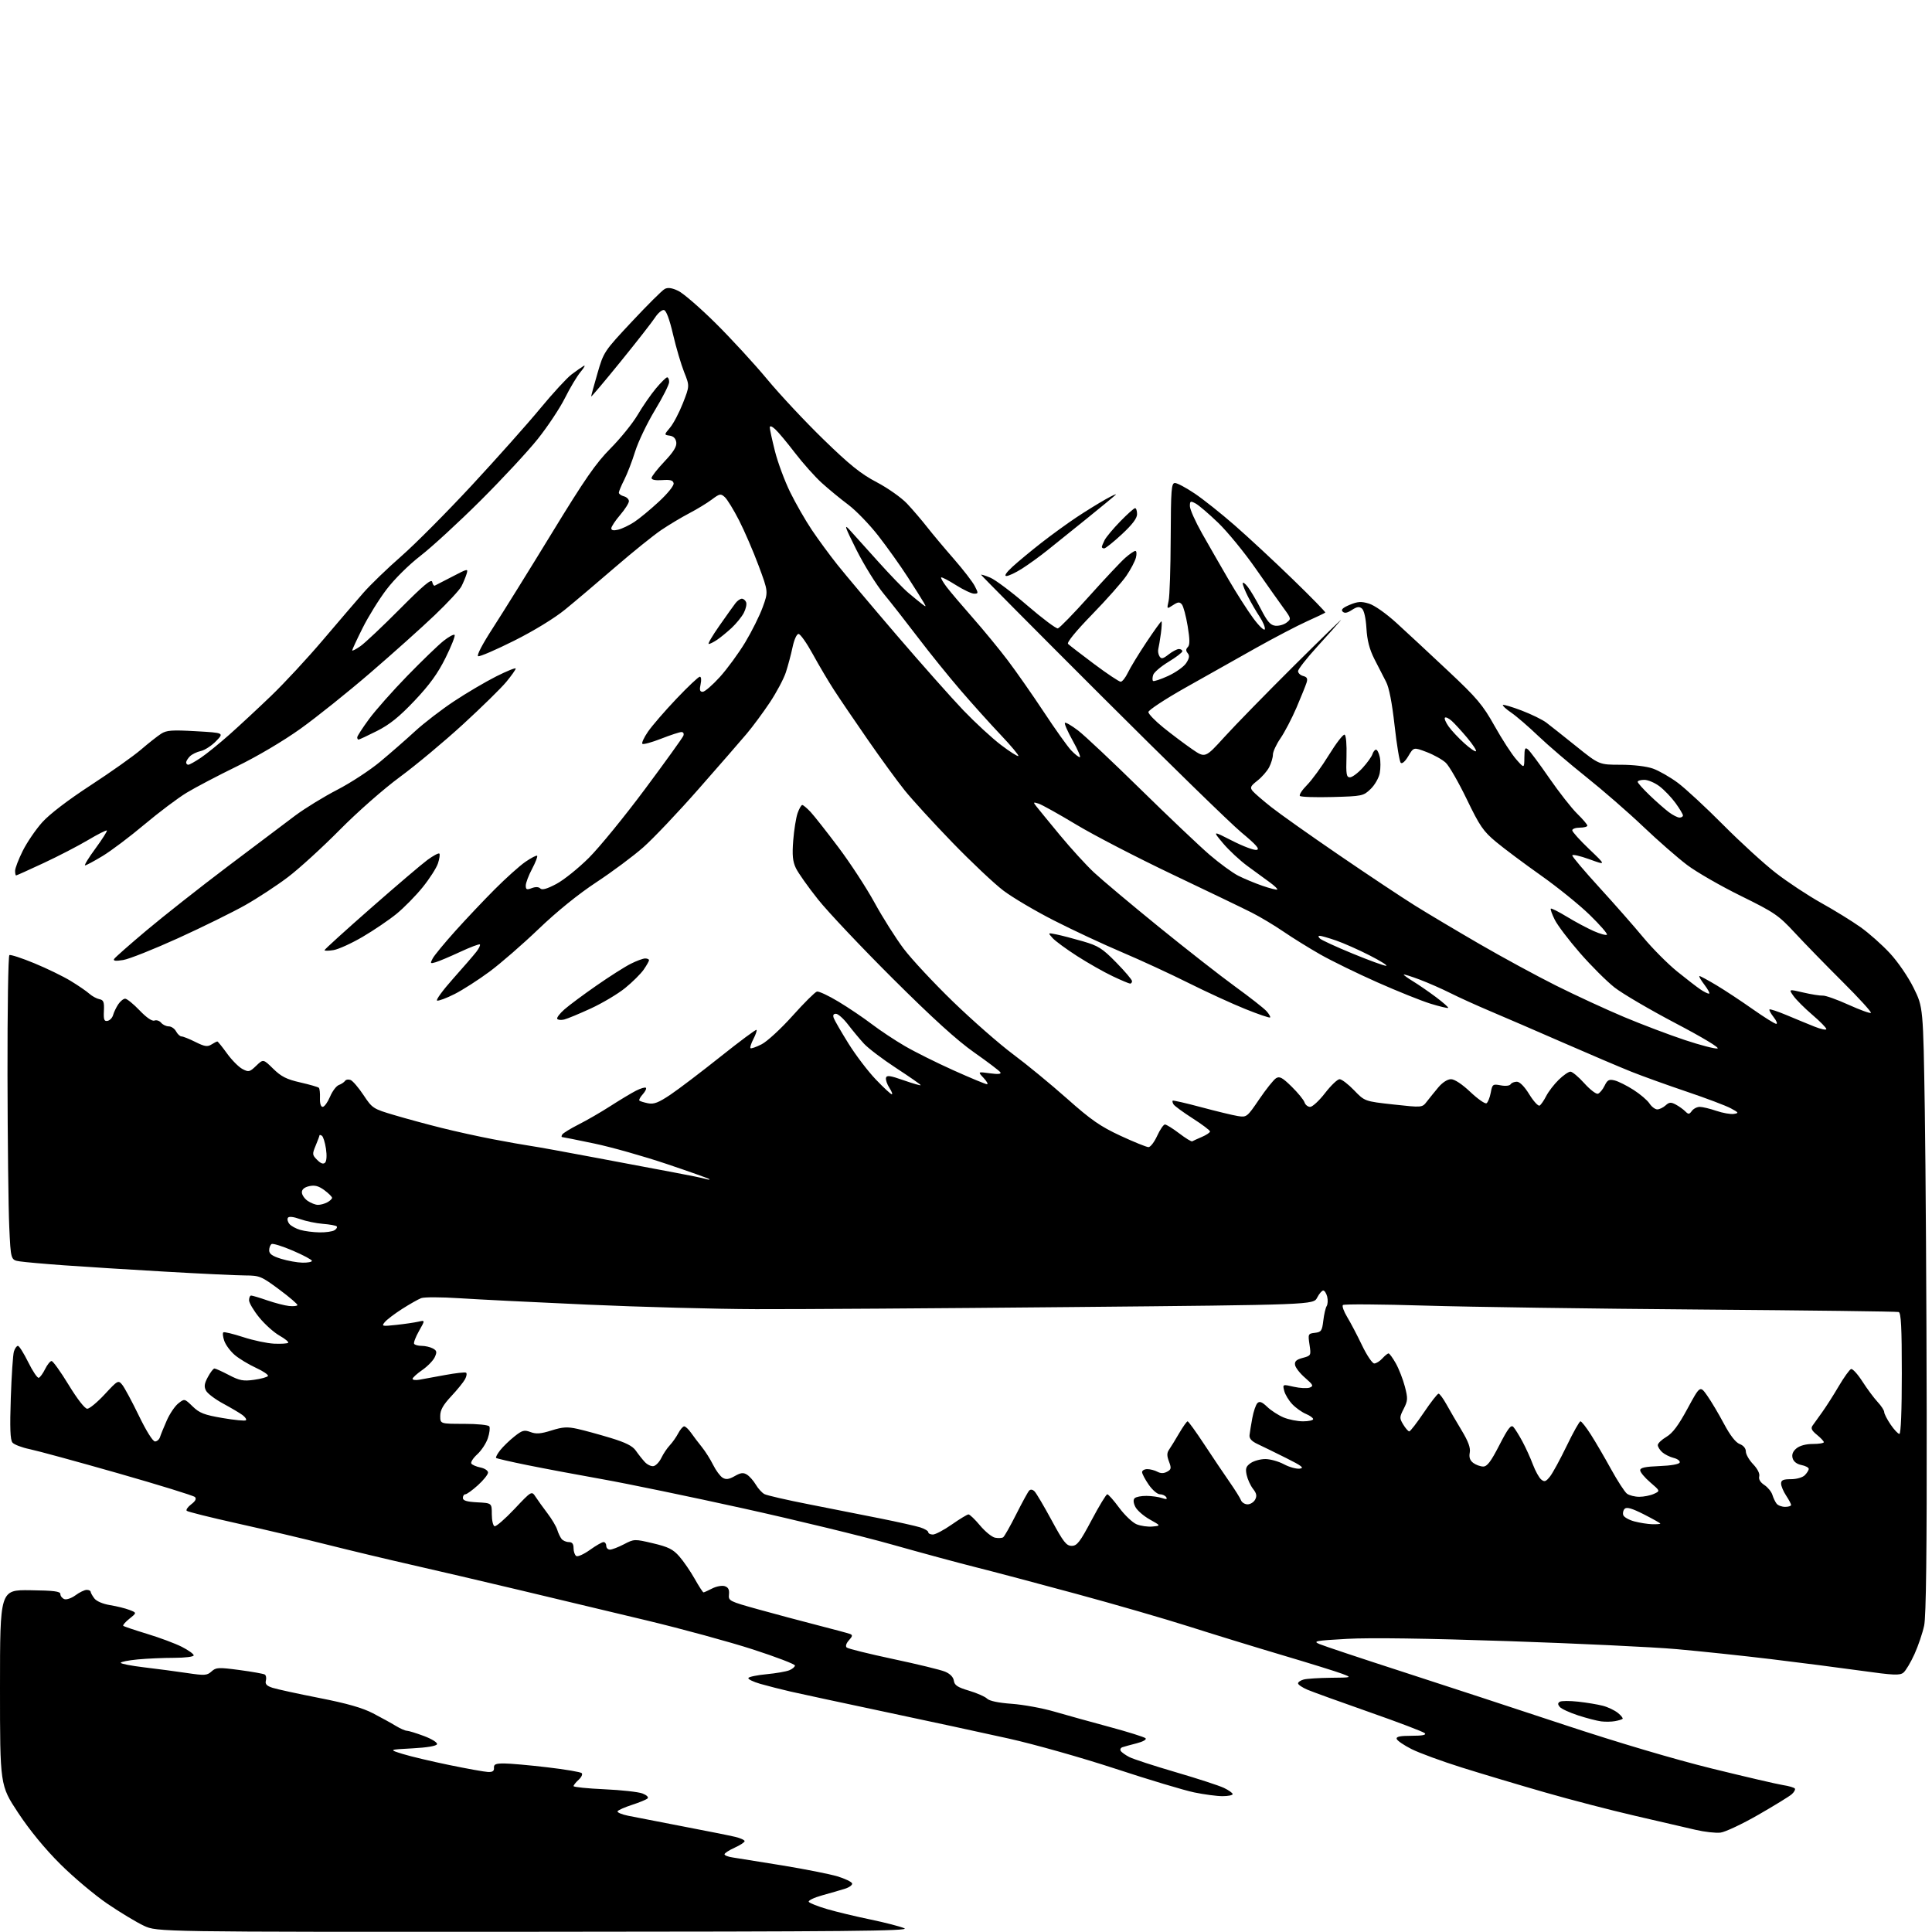 <?xml version="1.0" encoding="UTF-8" standalone="no"?>
<svg 
  version="1.1" 
  xmlns="http://www.w3.org/2000/svg" 
  xmlns:xlink="http://www.w3.org/1999/xlink" 
  xmlns:svg="http://www.w3.org/2000/svg"
  xmlns:rdf="http://www.w3.org/1999/02/22-rdf-syntax-ns#"
  xmlns:cc="http://creativecommons.org/ns#"
  xmlns:dc="http://purl.org/dc/elements/1.1/"
  viewBox="0 0 768 768"
  width="768"
  height="768"
>
<style>svg {background-color: white; }</style>"
<path stroke="none" fill="black" fill-rule="evenodd" d="M212.50,767.91C62.50,767.98 62.50,767.98 57.21,765.52C54.30,764.16 47.78,760.23 42.71,756.78C37.64,753.33 29.20,746.23 23.95,741.00C17.85,734.93 11.80,727.56 7.20,720.60C0.00,709.69 0.00,709.69 0.00,670.84C-0.00,631.99 -0.00,631.99 12.00,632.14C21.48,632.26 24.00,632.58 24.00,633.68C24.00,634.44 24.71,635.33 25.57,635.67C26.44,636.00 28.44,635.31 30.03,634.13C31.62,632.96 33.61,632.00 34.46,632.00C35.31,632.00 36.01,632.34 36.03,632.75C36.05,633.16 36.71,634.35 37.50,635.39C38.34,636.51 40.90,637.60 43.72,638.06C46.35,638.48 49.83,639.34 51.45,639.97C54.40,641.10 54.40,641.10 51.45,643.46C49.83,644.76 48.73,646.03 49.00,646.29C49.27,646.55 53.55,647.99 58.49,649.49C63.44,650.99 69.63,653.30 72.24,654.62C74.86,655.95 77.00,657.48 77.00,658.02C77.00,658.58 73.66,659.00 69.25,659.01C64.99,659.01 58.46,659.30 54.75,659.65C51.04,660.00 48.00,660.60 48.00,660.99C48.00,661.37 52.16,662.18 57.25,662.79C62.34,663.39 70.01,664.41 74.31,665.05C81.37,666.10 82.30,666.04 84.08,664.43C85.88,662.80 86.81,662.75 95.18,663.86C100.21,664.53 104.74,665.34 105.25,665.65C105.76,665.97 105.96,667.06 105.69,668.07C105.33,669.45 106.00,670.17 108.35,670.93C110.08,671.49 118.46,673.31 126.96,674.98C137.96,677.14 144.11,678.90 148.28,681.07C151.51,682.75 155.58,684.99 157.33,686.06C159.07,687.12 161.05,687.99 161.71,688.00C162.38,688.00 165.44,688.94 168.52,690.09C171.64,691.26 173.94,692.69 173.72,693.34C173.49,694.06 169.77,694.69 163.92,695.00C154.50,695.50 154.50,695.50 160.12,697.24C163.21,698.20 171.54,700.17 178.62,701.63C185.70,703.09 192.62,704.33 194.00,704.39C195.80,704.47 196.46,704.01 196.36,702.75C196.25,701.34 197.03,701.00 200.37,701.00C202.65,701.00 210.34,701.68 217.47,702.52C224.60,703.35 230.80,704.40 231.24,704.84C231.68,705.28 231.14,706.47 230.02,707.48C228.91,708.49 228.00,709.62 228.00,710.01C228.00,710.39 233.51,710.96 240.25,711.26C246.99,711.56 253.81,712.32 255.41,712.94C257.08,713.59 257.94,714.43 257.41,714.91C256.91,715.38 254.14,716.52 251.26,717.45C248.38,718.39 245.79,719.53 245.50,719.99C245.22,720.45 247.13,721.27 249.74,721.80C252.36,722.34 262.15,724.24 271.50,726.03C280.85,727.82 290.19,729.68 292.25,730.18C294.31,730.67 296.00,731.44 296.00,731.89C296.00,732.33 294.20,733.51 292.00,734.50C289.80,735.49 288.00,736.67 288.00,737.11C288.00,737.55 289.46,738.12 291.25,738.37C293.04,738.63 301.93,740.06 311.00,741.54C320.07,743.03 329.94,744.99 332.92,745.89C335.90,746.80 338.52,748.05 338.72,748.67C338.93,749.30 337.62,750.27 335.80,750.83C333.99,751.39 329.90,752.58 326.71,753.46C323.53,754.35 321.19,755.50 321.50,756.01C321.82,756.52 325.10,757.82 328.79,758.90C332.48,759.98 340.23,761.84 346.00,763.03C351.77,764.23 357.85,765.80 359.50,766.52C362.00,767.62 337.40,767.85 212.50,767.91zM683.94,728.49C682.05,728.72 677.58,728.22 674.00,727.38C670.42,726.54 659.62,724.04 650.00,721.82C640.38,719.60 624.17,715.39 614.00,712.46C603.83,709.54 589.02,705.11 581.09,702.62C573.17,700.13 564.18,696.84 561.13,695.30C558.08,693.76 555.41,691.94 555.21,691.25C554.94,690.34 556.56,690.00 561.12,690.00C565.41,690.00 567.08,689.68 566.37,688.97C565.81,688.41 555.93,684.65 544.42,680.62C532.92,676.59 521.81,672.57 519.75,671.70C517.69,670.82 516.00,669.68 516.00,669.17C516.00,668.65 517.01,667.96 518.25,667.63C519.49,667.30 524.33,666.99 529.00,666.94C537.50,666.86 537.50,666.86 533.50,665.34C531.30,664.50 520.52,661.15 509.55,657.90C498.57,654.64 481.92,649.52 472.55,646.53C463.17,643.54 442.99,637.69 427.70,633.55C412.41,629.40 394.41,624.63 387.70,622.95C380.99,621.27 366.05,617.22 354.50,613.96C342.95,610.69 316.40,604.24 295.50,599.62C274.60,595.00 249.40,589.78 239.50,588.02C229.60,586.26 216.13,583.73 209.58,582.40C203.02,581.07 197.45,579.79 197.21,579.55C196.97,579.30 197.70,577.93 198.83,576.49C199.97,575.05 202.50,572.59 204.47,571.03C207.60,568.54 208.39,568.32 210.90,569.27C213.13,570.11 214.96,569.97 219.22,568.63C223.71,567.22 225.53,567.11 229.59,568.01C232.29,568.61 238.21,570.23 242.75,571.61C248.74,573.43 251.48,574.81 252.75,576.66C253.71,578.05 255.32,580.08 256.31,581.16C257.31,582.24 258.88,582.98 259.80,582.80C260.73,582.62 262.12,581.15 262.90,579.53C263.67,577.91 265.18,575.67 266.24,574.54C267.30,573.42 268.82,571.26 269.61,569.75C270.40,568.24 271.47,567.00 271.98,567.00C272.49,567.00 273.72,568.15 274.70,569.56C275.69,570.97 277.62,573.52 279.00,575.22C280.38,576.93 282.40,580.13 283.50,582.35C284.60,584.56 286.30,586.85 287.27,587.43C288.60,588.24 289.78,588.07 292.07,586.77C294.45,585.41 295.48,585.28 296.93,586.19C297.94,586.82 299.52,588.61 300.44,590.16C301.35,591.71 302.90,593.41 303.87,593.93C304.85,594.45 312.81,596.28 321.57,597.99C330.33,599.70 343.12,602.23 350.00,603.62C356.88,605.00 363.96,606.59 365.75,607.14C367.54,607.70 369.00,608.57 369.00,609.08C369.00,609.58 369.83,610.00 370.83,610.00C371.84,610.00 375.24,608.20 378.38,606.00C381.52,603.80 384.50,602.00 384.99,602.00C385.49,602.00 387.56,603.98 389.59,606.41C391.61,608.83 394.31,611.02 395.57,611.26C396.84,611.50 398.27,611.43 398.77,611.10C399.26,610.77 401.58,606.67 403.93,602.00C406.28,597.33 408.61,593.07 409.10,592.55C409.67,591.95 410.47,592.07 411.25,592.85C411.94,593.54 414.98,598.69 418.02,604.30C422.73,613.01 423.90,614.50 426.02,614.50C428.14,614.50 429.28,613.03 433.94,604.25C436.93,598.61 439.73,594.00 440.16,594.00C440.59,594.00 442.71,596.40 444.88,599.34C447.06,602.28 450.17,605.24 451.80,605.92C453.43,606.59 456.28,607.00 458.13,606.82C461.50,606.50 461.50,606.50 457.03,604.00C454.57,602.62 452.00,600.37 451.32,599.01C450.52,597.42 450.42,596.18 451.04,595.56C451.57,595.03 453.69,594.62 455.75,594.64C457.81,594.66 460.58,595.05 461.91,595.50C463.63,596.08 464.11,595.99 463.60,595.16C463.20,594.52 462.07,594.00 461.08,594.00C460.08,594.00 458.09,592.29 456.64,590.20C455.19,588.10 454.00,585.85 454.00,585.20C454.00,584.54 454.93,584.00 456.07,584.00C457.20,584.00 459.00,584.47 460.07,585.04C461.39,585.74 462.60,585.75 463.92,585.04C465.59,584.15 465.69,583.63 464.69,580.98C463.81,578.67 463.83,577.54 464.75,576.22C465.41,575.28 467.20,572.36 468.72,569.75C470.25,567.14 471.77,565.00 472.09,565.00C472.42,565.00 475.42,569.16 478.77,574.25C482.12,579.34 486.62,586.03 488.77,589.11C490.92,592.20 492.96,595.46 493.31,596.36C493.65,597.26 494.84,598.00 495.93,598.00C497.03,598.00 498.39,597.15 498.94,596.11C499.71,594.67 499.51,593.64 498.11,591.86C497.09,590.56 495.95,588.08 495.57,586.35C495.01,583.75 495.29,582.91 497.16,581.60C498.42,580.72 501.04,580.00 502.99,580.00C504.94,580.00 508.26,580.93 510.37,582.06C512.48,583.19 515.30,583.98 516.65,583.81C518.60,583.56 517.52,582.72 511.30,579.61C507.01,577.47 501.93,574.98 500.00,574.08C497.55,572.94 496.56,571.86 496.71,570.48C496.83,569.39 497.32,566.34 497.81,563.70C498.30,561.06 499.21,558.39 499.84,557.76C500.70,556.90 501.67,557.27 503.74,559.25C505.26,560.71 508.17,562.59 510.22,563.45C512.26,564.30 515.75,565.00 517.97,565.00C520.19,565.00 522.00,564.60 522.00,564.12C522.00,563.64 520.70,562.71 519.12,562.05C517.53,561.39 515.09,559.65 513.69,558.18C512.29,556.70 510.85,554.32 510.49,552.87C509.84,550.24 509.84,550.24 514.32,551.27C516.78,551.83 519.62,551.97 520.63,551.59C522.24,550.97 522.01,550.50 518.78,547.69C516.75,545.94 514.96,543.64 514.80,542.58C514.57,541.15 515.34,540.45 517.86,539.78C521.16,538.90 521.20,538.82 520.55,534.52C519.92,530.29 519.99,530.13 522.70,529.82C525.21,529.53 525.55,529.03 526.03,525.00C526.32,522.52 526.92,519.91 527.37,519.19C527.82,518.47 527.91,516.79 527.58,515.44C527.24,514.10 526.53,513.00 526.01,513.00C525.48,513.00 524.39,514.28 523.59,515.83C522.12,518.67 522.12,518.67 425.81,519.58C372.84,520.09 316.45,520.46 300.50,520.41C284.55,520.36 254.40,519.55 233.50,518.61C212.60,517.68 189.66,516.53 182.53,516.06C175.40,515.60 168.60,515.58 167.42,516.03C166.25,516.48 162.84,518.41 159.85,520.32C156.86,522.23 153.76,524.59 152.96,525.56C151.59,527.22 151.85,527.28 157.50,526.67C160.80,526.32 164.74,525.74 166.26,525.40C169.02,524.76 169.02,524.76 166.57,529.07C165.22,531.45 164.35,533.75 164.62,534.19C164.89,534.64 166.25,535.00 167.62,535.00C169.00,535.00 170.99,535.46 172.04,536.02C173.64,536.88 173.77,537.42 172.83,539.48C172.21,540.83 169.98,543.13 167.86,544.60C165.74,546.07 164.00,547.65 164.00,548.11C164.00,548.57 165.24,548.73 166.75,548.45C168.26,548.18 172.88,547.33 177.00,546.58C181.12,545.82 184.84,545.41 185.25,545.66C185.67,545.91 185.49,547.08 184.87,548.25C184.24,549.42 181.76,552.48 179.36,555.04C176.13,558.50 175.00,560.52 175.00,562.85C175.00,566.00 175.00,566.00 184.44,566.00C189.78,566.00 194.16,566.44 194.51,567.02C194.86,567.58 194.60,569.69 193.93,571.70C193.27,573.72 191.38,576.59 189.74,578.09C188.10,579.58 187.03,581.24 187.36,581.78C187.69,582.31 189.32,583.01 190.98,583.35C192.64,583.68 194.00,584.58 194.00,585.36C194.00,586.13 192.20,588.39 190.00,590.38C187.80,592.37 185.55,594.00 185.00,594.00C184.45,594.00 184.00,594.65 184.00,595.45C184.00,596.51 185.53,596.98 189.75,597.20C195.50,597.50 195.50,597.50 195.50,601.92C195.50,604.34 195.99,606.50 196.60,606.70C197.20,606.90 200.76,603.81 204.51,599.84C211.33,592.61 211.33,592.61 212.92,595.03C213.79,596.36 215.91,599.31 217.64,601.59C219.37,603.86 221.11,606.80 221.51,608.11C221.91,609.43 222.69,611.06 223.24,611.75C223.79,612.44 225.09,613.00 226.12,613.00C227.45,613.00 228.00,613.72 228.00,615.44C228.00,616.78 228.49,618.18 229.08,618.55C229.68,618.92 232.11,617.82 234.50,616.11C236.88,614.40 239.32,613.00 239.91,613.00C240.51,613.00 241.00,613.67 241.00,614.50C241.00,615.33 241.66,616.00 242.47,616.00C243.28,616.00 245.78,615.04 248.03,613.87C252.08,611.76 252.21,611.75 259.56,613.48C265.66,614.92 267.54,615.85 270.03,618.69C271.70,620.59 274.44,624.58 276.13,627.57C277.81,630.56 279.40,633.00 279.65,633.00C279.89,633.00 281.45,632.30 283.10,631.45C284.75,630.60 286.99,630.18 288.08,630.52C289.50,630.98 289.97,631.89 289.78,633.80C289.51,636.37 289.84,636.53 301.50,639.77C308.10,641.60 318.68,644.43 325.00,646.05C331.32,647.67 337.12,649.23 337.89,649.52C339.00,649.94 338.92,650.43 337.46,652.04C336.37,653.25 336.02,654.39 336.57,654.91C337.08,655.38 345.38,657.43 355.00,659.48C364.62,661.52 373.93,663.78 375.67,664.51C377.68,665.35 378.96,666.66 379.17,668.11C379.43,669.93 380.66,670.73 385.21,672.08C388.34,673.01 391.57,674.43 392.37,675.23C393.30,676.16 396.89,676.91 402.17,677.29C406.75,677.62 414.32,679.00 419.00,680.36C423.68,681.72 433.57,684.47 441.00,686.47C448.43,688.47 454.89,690.50 455.38,690.98C455.88,691.48 454.37,692.34 451.88,692.98C449.47,693.59 446.91,694.30 446.19,694.54C445.46,694.79 445.16,695.44 445.50,696.00C445.84,696.56 447.38,697.66 448.92,698.46C450.45,699.25 458.77,701.96 467.39,704.48C476.02,707.00 484.63,709.81 486.54,710.72C488.44,711.63 490.00,712.74 490.00,713.19C490.00,713.63 488.18,714.00 485.96,714.00C483.73,714.00 478.67,713.33 474.71,712.51C470.74,711.69 456.70,707.47 443.50,703.13C430.13,698.74 411.30,693.41 401.00,691.11C390.82,688.84 368.66,684.06 351.74,680.48C334.83,676.90 317.95,673.27 314.24,672.42C310.54,671.57 305.13,670.19 302.24,669.36C299.34,668.53 297.21,667.47 297.50,667.00C297.79,666.54 301.05,665.87 304.76,665.52C308.47,665.17 312.51,664.47 313.75,663.96C314.99,663.46 316.00,662.60 316.00,662.06C316.00,661.53 308.46,658.64 299.25,655.66C290.04,652.68 271.02,647.49 257.00,644.13C242.97,640.78 220.03,635.29 206.00,631.95C191.97,628.61 172.85,624.14 163.50,622.02C154.15,619.90 139.07,616.29 130.00,614.01C120.92,611.72 104.82,607.92 94.22,605.56C83.61,603.20 74.62,600.95 74.23,600.57C73.85,600.18 74.65,599.02 76.01,597.99C77.69,596.72 78.17,595.78 77.49,595.09C76.93,594.53 63.19,590.29 46.95,585.65C30.71,581.02 14.89,576.70 11.79,576.06C8.69,575.42 5.61,574.24 4.95,573.44C4.06,572.37 3.89,567.65 4.29,555.74C4.59,546.81 5.15,538.49 5.53,537.25C5.92,536.01 6.63,535.00 7.13,535.00C7.62,535.00 9.46,537.93 11.23,541.51C12.99,545.09 14.88,547.87 15.41,547.70C15.95,547.52 17.08,545.95 17.94,544.21C18.80,542.47 19.95,541.04 20.50,541.03C21.05,541.02 24.11,545.29 27.29,550.51C30.73,556.15 33.73,560.00 34.69,560.00C35.57,560.00 38.70,557.41 41.63,554.25C46.85,548.63 47.01,548.55 48.61,550.50C49.50,551.60 52.47,557.11 55.20,562.75C58.11,568.78 60.75,573.00 61.61,573.00C62.41,573.00 63.31,572.21 63.61,571.25C63.91,570.29 65.12,567.32 66.30,564.65C67.47,561.99 69.54,558.93 70.89,557.87C73.34,555.94 73.34,555.94 76.58,559.08C79.30,561.72 81.19,562.45 88.49,563.69C93.26,564.51 97.43,564.91 97.76,564.58C98.09,564.25 97.49,563.33 96.43,562.53C95.37,561.73 91.91,559.69 88.76,557.98C85.60,556.28 82.51,553.96 81.91,552.83C81.05,551.22 81.20,550.04 82.63,547.39C83.63,545.52 84.81,544.00 85.25,544.00C85.68,544.00 88.27,545.17 91.00,546.60C95.23,548.81 96.71,549.09 100.98,548.50C103.74,548.12 106.23,547.44 106.51,546.98C106.79,546.53 104.65,545.07 101.76,543.74C98.87,542.41 95.08,540.12 93.34,538.65C91.61,537.18 89.72,534.65 89.15,533.01C88.59,531.38 88.43,529.85 88.81,529.62C89.19,529.38 92.75,530.25 96.73,531.54C100.70,532.84 106.21,534.00 108.96,534.13C111.72,534.25 114.24,534.10 114.55,533.78C114.87,533.46 113.32,532.19 111.12,530.94C108.91,529.70 105.28,526.45 103.05,523.71C100.82,520.97 99.00,517.89 99.00,516.87C99.00,515.84 99.38,515.00 99.84,515.00C100.31,515.00 103.19,515.86 106.25,516.92C109.32,517.97 113.20,518.98 114.89,519.15C116.57,519.33 118.07,519.18 118.23,518.82C118.38,518.46 115.12,515.66 111.00,512.60C103.88,507.32 103.20,507.04 97.50,507.01C94.20,507.00 79.80,506.32 65.50,505.49C51.20,504.67 33.20,503.54 25.50,502.98C17.80,502.43 9.88,501.72 7.89,501.42C4.28,500.87 4.28,500.87 3.68,487.69C3.34,480.43 3.03,453.28 2.98,427.34C2.94,401.40 3.27,379.95 3.73,379.67C4.18,379.39 8.64,380.84 13.62,382.90C18.61,384.95 25.12,388.12 28.09,389.93C31.07,391.74 34.40,394.02 35.50,395.01C36.60,395.99 38.40,396.97 39.50,397.19C41.17,397.51 41.47,398.29 41.30,401.85C41.14,405.35 41.41,406.07 42.76,405.81C43.67,405.63 44.66,404.59 44.96,403.49C45.26,402.40 46.17,400.49 46.99,399.25C47.81,398.01 49.06,397.00 49.76,397.00C50.46,397.00 53.03,399.08 55.47,401.63C58.22,404.51 60.46,406.04 61.38,405.69C62.19,405.37 63.39,405.77 64.05,406.56C64.71,407.35 66.07,408.00 67.09,408.00C68.10,408.00 69.41,408.90 70.00,410.00C70.59,411.10 71.57,412.00 72.18,412.00C72.78,412.00 75.27,412.99 77.70,414.21C81.33,416.02 82.46,416.20 84.04,415.21C85.10,414.54 86.16,414.00 86.39,414.00C86.62,414.00 88.35,416.14 90.23,418.75C92.11,421.36 94.86,424.14 96.34,424.93C98.84,426.25 99.22,426.17 101.84,423.66C104.65,420.96 104.65,420.96 108.61,424.85C111.79,427.97 113.93,429.05 119.38,430.29C123.12,431.14 126.43,432.10 126.75,432.42C127.07,432.73 127.27,434.57 127.19,436.50C127.11,438.66 127.53,440.00 128.28,439.99C128.95,439.98 130.25,438.18 131.18,435.99C132.10,433.79 133.67,431.69 134.68,431.32C135.68,430.95 136.79,430.21 137.15,429.68C137.51,429.14 138.50,428.98 139.36,429.31C140.21,429.64 142.53,432.34 144.50,435.31C148.01,440.58 148.30,440.78 156.80,443.29C161.58,444.71 170.00,446.99 175.50,448.36C181.00,449.74 190.22,451.77 196.00,452.87C201.78,453.98 208.53,455.17 211.00,455.53C213.47,455.88 224.95,457.96 236.50,460.15C248.05,462.34 262.23,465.00 268.00,466.08C273.77,467.15 279.40,468.30 280.50,468.64C281.60,468.97 282.27,469.02 282.00,468.74C281.73,468.46 274.07,465.74 265.00,462.69C255.93,459.64 242.98,455.98 236.23,454.57C229.49,453.16 223.72,452.00 223.43,452.00C223.13,452.00 223.17,451.54 223.51,450.98C223.86,450.42 226.79,448.62 230.03,446.98C233.27,445.35 238.97,442.05 242.71,439.64C246.44,437.24 251.00,434.50 252.84,433.56C254.68,432.62 256.44,432.11 256.75,432.42C257.07,432.73 256.50,433.89 255.50,435.00C254.50,436.11 253.90,437.23 254.16,437.50C254.43,437.76 255.97,438.24 257.59,438.57C259.94,439.04 261.75,438.34 266.52,435.14C269.81,432.93 278.75,426.13 286.40,420.04C294.04,413.95 300.49,409.15 300.72,409.39C300.96,409.62 300.41,411.25 299.50,413.00C298.59,414.75 298.07,416.40 298.33,416.66C298.59,416.92 300.59,416.23 302.76,415.12C304.94,414.01 310.47,408.92 315.05,403.80C319.63,398.69 323.99,394.35 324.74,394.17C325.49,393.98 329.34,395.78 333.30,398.17C337.26,400.55 343.20,404.56 346.50,407.07C349.80,409.59 355.74,413.53 359.70,415.83C363.65,418.14 372.39,422.49 379.12,425.51C385.84,428.53 391.79,431.00 392.35,431.00C392.90,431.00 392.29,429.87 390.99,428.49C388.64,425.99 388.64,425.99 393.48,426.65C396.74,427.10 398.10,426.97 397.67,426.27C397.31,425.69 392.63,422.14 387.26,418.37C380.44,413.58 370.68,404.72 354.91,389.01C342.48,376.63 329.09,362.46 325.16,357.51C321.22,352.57 317.27,346.97 316.37,345.08C315.10,342.41 314.86,339.93 315.32,334.07C315.65,329.90 316.43,325.04 317.05,323.25C317.68,321.46 318.52,320.00 318.91,320.00C319.30,320.00 320.78,321.24 322.20,322.75C323.61,324.26 328.60,330.60 333.29,336.83C337.98,343.06 344.44,352.96 347.65,358.83C350.86,364.70 356.06,372.92 359.20,377.10C362.35,381.28 371.21,390.78 378.88,398.21C386.56,405.64 397.27,415.02 402.67,419.05C408.08,423.07 417.73,431.01 424.12,436.68C433.74,445.23 437.39,447.76 445.44,451.50C450.77,453.97 455.77,456.00 456.55,456.00C457.32,456.00 458.87,453.98 460.00,451.50C461.13,449.03 462.52,447.00 463.08,447.00C463.65,447.00 466.20,448.59 468.74,450.52C471.27,452.46 473.61,453.89 473.93,453.70C474.24,453.50 475.96,452.72 477.75,451.95C479.54,451.19 481.00,450.21 481.00,449.77C481.00,449.34 477.90,447.00 474.10,444.57C470.31,442.14 466.89,439.63 466.50,439.01C466.12,438.38 465.96,437.71 466.15,437.53C466.34,437.34 471.45,438.51 477.50,440.13C483.55,441.75 490.11,443.34 492.07,443.65C495.57,444.20 495.74,444.07 500.57,436.96C503.28,432.97 506.28,429.22 507.23,428.62C508.65,427.73 509.75,428.32 513.48,431.98C515.96,434.42 518.25,437.22 518.57,438.21C518.88,439.19 519.89,440.00 520.82,440.00C521.74,439.99 524.41,437.52 526.74,434.50C529.08,431.47 531.67,429.00 532.51,429.00C533.35,429.00 535.94,430.98 538.27,433.40C542.50,437.79 542.50,437.79 553.92,439.05C565.34,440.30 565.34,440.30 567.18,437.90C568.20,436.58 570.25,434.04 571.75,432.25C573.39,430.30 575.41,429.00 576.80,429.00C578.22,429.00 581.21,430.98 584.50,434.09C587.47,436.89 590.35,438.90 590.91,438.56C591.47,438.21 592.22,436.33 592.59,434.38C593.22,430.99 593.41,430.85 596.55,431.44C598.42,431.80 600.12,431.62 600.48,431.03C600.83,430.46 601.95,430.00 602.97,430.00C604.12,430.00 606.01,431.91 607.93,435.05C609.64,437.82 611.48,439.82 612.03,439.48C612.57,439.15 613.75,437.44 614.64,435.69C615.54,433.93 617.76,431.04 619.59,429.25C621.41,427.46 623.52,426.00 624.27,426.00C625.02,426.00 627.50,428.07 629.77,430.60C632.05,433.13 634.49,435.01 635.20,434.78C635.92,434.54 637.11,433.11 637.85,431.59C638.97,429.28 639.62,428.94 641.85,429.49C643.31,429.85 646.67,431.53 649.33,433.23C651.98,434.92 654.85,437.36 655.69,438.65C656.54,439.94 657.93,441.00 658.79,441.00C659.64,441.00 661.13,440.29 662.09,439.42C663.53,438.11 664.23,438.05 666.15,439.08C667.42,439.76 669.11,440.97 669.91,441.77C671.18,443.04 671.51,443.02 672.54,441.61C673.19,440.72 674.60,440.00 675.68,440.00C676.76,440.00 679.73,440.71 682.27,441.58C684.81,442.44 687.93,442.99 689.20,442.80C691.32,442.47 691.23,442.30 688.00,440.56C686.08,439.52 678.20,436.55 670.50,433.95C662.80,431.35 652.90,427.79 648.50,426.03C644.10,424.27 631.95,419.10 621.50,414.53C611.05,409.96 598.01,404.33 592.51,402.01C587.02,399.69 579.83,396.43 576.53,394.76C573.23,393.10 567.71,390.67 564.26,389.37C560.82,388.08 558.00,387.20 558.00,387.43C558.00,387.65 559.69,388.86 561.75,390.12C563.81,391.37 567.87,394.17 570.78,396.34C573.68,398.51 575.88,400.45 575.68,400.65C575.47,400.86 572.31,400.10 568.65,398.98C565.00,397.85 555.49,394.03 547.54,390.50C539.58,386.97 529.40,382.00 524.92,379.46C520.44,376.91 513.83,372.82 510.23,370.35C506.63,367.88 500.94,364.48 497.59,362.78C494.24,361.08 480.02,354.24 466.00,347.57C451.98,340.89 434.82,332.01 427.87,327.82C420.93,323.64 414.18,319.88 412.88,319.46C410.67,318.76 410.62,318.84 412.01,320.60C412.83,321.65 417.03,326.77 421.35,332.00C425.67,337.22 431.75,343.88 434.85,346.79C437.96,349.70 449.50,359.39 460.50,368.33C471.50,377.26 485.24,388.01 491.03,392.21C496.82,396.41 502.40,400.79 503.44,401.93C504.47,403.08 505.12,404.21 504.88,404.46C504.63,404.70 500.17,403.18 494.97,401.08C489.76,398.99 479.65,394.34 472.50,390.77C465.35,387.19 453.43,381.68 446.00,378.53C438.57,375.38 426.43,369.71 419.00,365.92C411.57,362.14 402.52,356.79 398.88,354.04C395.24,351.29 386.10,342.67 378.57,334.89C371.04,327.11 362.50,317.77 359.58,314.12C356.66,310.48 350.06,301.43 344.92,294.00C339.77,286.57 333.74,277.70 331.53,274.28C329.31,270.86 325.52,264.45 323.10,260.03C320.68,255.61 318.13,252.00 317.43,252.00C316.71,252.00 315.69,254.26 315.06,257.25C314.45,260.14 313.25,264.63 312.40,267.24C311.55,269.85 308.67,275.25 306.02,279.24C303.36,283.23 299.23,288.82 296.84,291.65C294.45,294.49 285.84,304.39 277.69,313.65C269.55,322.92 259.65,333.35 255.69,336.84C251.74,340.32 243.36,346.56 237.07,350.70C229.87,355.45 221.41,362.29 214.16,369.24C207.84,375.30 199.05,382.94 194.63,386.22C190.20,389.50 183.94,393.52 180.71,395.15C177.48,396.78 174.35,397.95 173.75,397.75C173.16,397.55 176.01,393.65 180.08,389.08C184.16,384.51 188.34,379.67 189.37,378.34C190.40,377.00 191.02,375.69 190.76,375.43C190.51,375.17 186.96,376.51 182.90,378.40C178.83,380.29 174.45,382.14 173.16,382.51C171.01,383.14 170.92,383.02 172.01,380.98C172.66,379.76 176.69,374.88 180.95,370.13C185.22,365.38 192.29,357.90 196.68,353.50C201.06,349.10 206.53,344.20 208.84,342.60C211.15,341.01 213.26,339.92 213.52,340.19C213.79,340.46 212.88,342.80 211.51,345.39C210.13,347.98 209.00,350.97 209.00,352.03C209.00,353.64 209.39,353.80 211.37,353.05C212.89,352.47 214.12,352.52 214.78,353.18C215.50,353.90 217.47,353.34 221.16,351.38C224.10,349.82 229.91,345.16 234.07,341.02C238.23,336.88 248.26,324.60 256.36,313.72C264.46,302.85 271.34,293.28 271.65,292.47C271.97,291.63 271.64,291.00 270.88,291.00C270.15,291.00 266.50,292.20 262.77,293.66C259.04,295.12 255.70,296.03 255.35,295.68C254.99,295.33 256.01,293.14 257.60,290.83C259.20,288.51 264.26,282.65 268.86,277.81C273.46,272.96 277.66,269.00 278.19,269.00C278.75,269.00 278.88,270.28 278.50,272.00C278.00,274.29 278.20,275.00 279.34,275.00C280.16,275.00 283.23,272.34 286.17,269.10C289.10,265.85 293.63,259.66 296.23,255.35C298.83,251.03 301.97,244.74 303.19,241.36C305.42,235.23 305.42,235.23 301.56,224.86C299.44,219.16 295.94,211.06 293.79,206.85C291.64,202.65 289.09,198.49 288.12,197.61C286.50,196.14 286.09,196.22 282.93,198.59C281.04,200.00 277.02,202.45 274.00,204.02C270.98,205.60 265.96,208.60 262.85,210.70C259.75,212.80 251.48,219.46 244.48,225.51C237.48,231.55 228.55,239.12 224.63,242.31C220.39,245.77 212.18,250.79 204.38,254.69C197.17,258.30 190.74,261.08 190.08,260.86C189.37,260.62 191.72,256.12 196.02,249.48C199.93,243.44 210.42,226.57 219.32,212.00C232.51,190.40 236.83,184.16 242.71,178.23C246.68,174.23 251.52,168.24 253.48,164.91C255.43,161.58 258.69,156.86 260.72,154.43C262.76,151.99 264.78,150.00 265.21,150.00C265.65,150.00 266.00,150.83 266.00,151.85C266.00,152.87 263.45,157.93 260.32,163.10C257.20,168.27 253.67,175.65 252.47,179.50C251.28,183.35 249.33,188.39 248.15,190.71C246.97,193.03 246.00,195.34 246.00,195.84C246.00,196.35 246.90,197.00 248.00,197.29C249.10,197.58 250.00,198.45 250.00,199.23C250.00,200.00 248.42,202.48 246.50,204.73C244.57,206.98 243.00,209.36 243.00,210.02C243.00,210.82 243.91,211.00 245.75,210.55C247.26,210.18 250.12,208.82 252.10,207.52C254.09,206.23 258.49,202.59 261.90,199.43C265.43,196.17 267.96,193.02 267.78,192.12C267.55,190.92 266.47,190.61 263.24,190.85C260.56,191.04 259.00,190.73 259.00,190.02C259.00,189.39 261.29,186.46 264.08,183.51C267.74,179.64 269.07,177.49 268.83,175.82C268.61,174.29 267.72,173.39 266.22,173.18C263.95,172.85 263.95,172.85 266.36,169.98C267.69,168.40 269.99,164.03 271.47,160.26C274.15,153.42 274.15,153.42 271.97,147.96C270.77,144.96 268.78,138.22 267.56,133.00C266.14,126.89 264.84,123.41 263.92,123.24C263.14,123.10 261.55,124.45 260.38,126.24C259.21,128.03 253.03,135.95 246.63,143.83C240.23,151.72 235.00,157.91 235.00,157.60C235.00,157.29 236.12,153.16 237.50,148.42C239.97,139.89 240.10,139.69 251.20,127.83C257.37,121.24 263.22,115.41 264.22,114.88C265.50,114.20 267.07,114.41 269.61,115.62C271.59,116.56 278.24,122.31 284.40,128.41C290.56,134.51 299.79,144.54 304.91,150.70C310.02,156.87 320.13,167.67 327.37,174.70C337.79,184.84 342.19,188.37 348.51,191.69C352.91,194.00 358.33,197.83 360.56,200.19C362.79,202.56 366.38,206.75 368.53,209.50C370.68,212.25 375.47,217.96 379.17,222.19C382.87,226.43 386.60,231.26 387.47,232.94C388.95,235.81 388.94,236.00 387.23,236.00C386.23,236.00 382.96,234.46 379.97,232.57C376.98,230.68 374.35,229.32 374.12,229.54C373.90,229.76 374.91,231.50 376.35,233.40C377.80,235.30 382.49,240.82 386.76,245.67C391.04,250.53 397.26,258.10 400.59,262.50C403.92,266.90 410.37,276.12 414.92,283.00C419.46,289.88 424.35,296.74 425.78,298.25C427.21,299.76 428.76,301.00 429.24,301.00C429.71,301.00 428.45,298.05 426.43,294.45C424.42,290.84 423.02,287.65 423.32,287.35C423.62,287.05 425.98,288.42 428.56,290.39C431.14,292.36 442.31,302.87 453.38,313.74C464.46,324.61 476.78,336.30 480.76,339.73C484.75,343.16 489.90,346.93 492.21,348.11C494.52,349.28 498.86,351.09 501.87,352.13C504.87,353.16 507.51,353.82 507.73,353.60C507.95,353.38 506.64,352.12 504.82,350.79C502.99,349.47 498.99,346.54 495.93,344.29C492.87,342.05 488.48,337.96 486.17,335.21C481.99,330.21 481.99,330.21 489.82,334.21C494.13,336.41 498.49,338.05 499.52,337.85C500.93,337.58 499.48,335.91 493.44,330.88C489.07,327.24 464.01,302.80 437.75,276.57C411.49,250.34 390.00,228.70 390.00,228.49C390.00,228.28 391.65,228.79 393.66,229.63C395.67,230.47 402.26,235.42 408.30,240.63C414.34,245.83 419.84,249.96 420.52,249.80C421.21,249.63 426.81,243.88 432.97,237.00C439.14,230.12 445.58,223.26 447.30,221.75C449.02,220.24 450.83,219.00 451.32,219.00C451.81,219.00 451.92,220.19 451.55,221.65C451.18,223.11 449.47,226.38 447.74,228.90C446.01,231.43 439.88,238.35 434.12,244.27C427.68,250.89 424.00,255.40 424.57,255.97C425.08,256.48 429.74,260.07 434.92,263.95C440.11,267.83 444.86,271.00 445.49,271.00C446.12,271.00 447.40,269.38 448.35,267.40C449.29,265.42 452.58,260.02 455.65,255.40C458.73,250.78 461.44,247.00 461.68,247.00C461.92,247.00 461.83,249.14 461.48,251.75C461.12,254.36 460.65,257.18 460.44,258.00C460.22,258.82 460.44,260.13 460.92,260.90C461.65,262.05 462.28,261.92 464.54,260.15C466.04,258.97 467.88,258.00 468.63,258.00C469.39,258.00 470.00,258.40 470.00,258.88C470.00,259.36 467.53,261.26 464.50,263.09C461.48,264.92 458.73,267.26 458.41,268.29C458.08,269.31 458.05,270.39 458.34,270.68C458.63,270.97 461.34,270.08 464.35,268.70C467.36,267.32 470.60,265.02 471.53,263.59C472.79,261.66 472.95,260.65 472.14,259.67C471.35,258.71 471.36,258.04 472.18,257.22C473.02,256.38 473.00,254.23 472.11,248.85C471.45,244.86 470.42,241.01 469.82,240.28C468.91,239.19 468.28,239.24 466.26,240.57C463.80,242.18 463.80,242.18 464.55,238.84C464.96,237.00 465.33,225.71 465.37,213.75C465.45,194.43 465.64,192.00 467.07,192.00C467.96,192.00 471.47,193.87 474.88,196.16C478.28,198.44 485.44,204.13 490.78,208.80C496.13,213.47 506.51,223.10 513.84,230.22C521.18,237.33 527.02,243.31 526.82,243.51C526.62,243.71 523.36,245.27 519.57,246.97C515.79,248.67 506.57,253.48 499.10,257.67C491.62,261.85 478.98,268.97 471.00,273.49C463.02,278.00 456.50,282.31 456.50,283.05C456.50,283.80 459.20,286.59 462.50,289.25C465.80,291.91 470.88,295.73 473.79,297.74C479.08,301.39 479.08,301.39 486.75,292.94C490.96,288.30 503.43,275.54 514.45,264.58C525.48,253.62 533.83,245.51 533.00,246.54C532.17,247.57 528.01,252.24 523.75,256.91C519.49,261.58 516.00,266.03 516.00,266.79C516.00,267.56 516.91,268.43 518.03,268.72C519.57,269.12 519.89,269.76 519.38,271.37C519.01,272.54 517.21,277.01 515.38,281.29C513.54,285.57 510.68,291.05 509.02,293.47C507.36,295.88 506.00,298.81 506.00,299.98C506.00,301.15 505.33,303.39 504.52,304.96C503.71,306.54 501.60,308.95 499.83,310.33C497.06,312.50 496.81,313.06 497.96,314.46C498.70,315.34 502.05,318.23 505.40,320.88C508.76,323.53 520.86,332.10 532.31,339.92C543.75,347.75 557.31,356.76 562.44,359.96C567.56,363.16 579.13,370.04 588.13,375.26C597.13,380.48 610.85,387.93 618.60,391.81C626.36,395.69 638.51,401.30 645.60,404.28C652.70,407.26 663.55,411.37 669.73,413.42C675.91,415.48 681.76,416.99 682.73,416.79C683.76,416.58 676.79,412.38 666.00,406.72C655.83,401.37 644.94,394.99 641.80,392.53C638.67,390.07 632.48,383.90 628.05,378.81C623.62,373.73 619.11,367.78 618.03,365.59C616.94,363.40 616.24,361.42 616.47,361.20C616.70,360.97 619.57,362.41 622.84,364.40C626.12,366.40 630.91,368.96 633.49,370.10C636.06,371.24 638.44,371.89 638.78,371.56C639.11,371.22 636.04,367.68 631.94,363.69C627.85,359.70 619.10,352.63 612.50,347.97C605.91,343.31 597.90,337.33 594.72,334.68C589.62,330.44 588.23,328.41 583.05,317.68C579.81,310.98 576.07,304.47 574.72,303.21C573.38,301.95 569.95,300.03 567.11,298.95C561.94,296.99 561.94,296.99 559.83,300.56C558.58,302.68 557.36,303.76 556.82,303.22C556.33,302.73 555.22,296.06 554.37,288.41C553.36,279.35 552.18,273.28 550.97,271.00C549.95,269.07 547.87,265.02 546.35,262.00C544.38,258.10 543.46,254.54 543.18,249.78C542.94,245.71 542.23,242.61 541.39,241.91C540.33,241.03 539.40,241.16 537.40,242.47C535.54,243.69 534.48,243.88 533.72,243.12C532.96,242.36 533.77,241.58 536.52,240.43C539.68,239.11 541.10,239.01 544.15,239.93C546.33,240.58 550.94,243.82 555.20,247.70C559.21,251.36 568.41,259.90 575.63,266.69C587.19,277.54 589.39,280.16 594.13,288.60C597.08,293.87 600.94,299.83 602.71,301.84C605.92,305.50 605.92,305.50 605.96,301.13C605.99,297.49 606.24,296.95 607.40,297.92C608.18,298.56 611.98,303.68 615.86,309.30C619.74,314.91 624.73,321.28 626.96,323.46C629.18,325.63 631.00,327.76 631.00,328.20C631.00,328.64 629.65,329.00 628.00,329.00C626.35,329.00 625.00,329.48 625.00,330.07C625.00,330.65 628.04,334.03 631.75,337.56C638.50,344.00 638.50,344.00 631.75,341.55C628.04,340.21 625.00,339.53 625.00,340.05C625.00,340.57 629.84,346.29 635.75,352.76C641.66,359.23 649.53,368.17 653.22,372.63C656.92,377.08 663.00,383.19 666.72,386.20C670.45,389.21 674.61,392.42 675.97,393.33C677.33,394.25 678.85,395.00 679.34,395.00C679.83,395.00 679.04,393.43 677.57,391.50C676.10,389.58 675.20,388.00 675.57,388.00C675.94,388.00 679.00,389.66 682.37,391.68C685.74,393.70 692.22,397.98 696.76,401.18C701.31,404.38 705.50,407.00 706.08,407.00C706.67,407.00 706.21,405.81 705.06,404.35C703.91,402.89 703.16,401.50 703.40,401.27C703.63,401.04 706.67,402.05 710.16,403.51C713.65,404.98 718.64,407.04 721.25,408.08C723.86,409.13 726.00,409.58 726.00,409.07C726.00,408.57 723.50,406.02 720.45,403.42C717.40,400.81 714.02,397.44 712.95,395.93C710.99,393.17 710.99,393.17 716.83,394.54C720.04,395.29 723.53,395.84 724.59,395.77C725.64,395.69 730.25,397.33 734.83,399.41C739.41,401.48 743.41,402.93 743.71,402.62C744.02,402.31 738.93,396.73 732.39,390.22C725.85,383.71 717.35,374.98 713.50,370.83C707.00,363.82 705.46,362.76 692.00,356.13C684.02,352.21 674.44,346.69 670.70,343.88C666.96,341.06 659.08,334.18 653.20,328.58C647.31,322.97 637.10,314.09 630.50,308.83C623.90,303.57 615.35,296.25 611.50,292.57C607.65,288.88 602.80,284.70 600.73,283.28C598.66,281.87 597.17,280.50 597.42,280.24C597.68,279.99 601.04,280.99 604.90,282.46C608.75,283.93 613.17,286.09 614.70,287.26C616.24,288.42 621.59,292.67 626.60,296.69C635.70,304.00 635.70,304.00 644.22,304.00C649.30,304.00 654.49,304.62 657.06,305.52C659.44,306.36 663.88,308.90 666.94,311.17C670.00,313.45 678.12,320.97 685.00,327.90C691.88,334.83 701.33,343.46 706.00,347.07C710.67,350.69 718.77,356.03 724.00,358.95C729.23,361.86 736.23,366.18 739.57,368.55C742.91,370.91 748.17,375.58 751.26,378.92C754.45,382.36 758.54,388.33 760.69,392.69C764.50,400.39 764.50,400.39 765.14,441.44C765.49,464.02 765.82,518.14 765.89,561.70C765.97,616.80 765.66,642.51 764.88,646.20C764.26,649.12 762.54,654.20 761.05,657.50C759.56,660.80 757.58,664.12 756.66,664.88C755.22,666.07 752.78,665.96 739.74,664.13C731.36,662.96 715.27,660.89 704.00,659.53C692.73,658.17 675.85,656.39 666.50,655.56C657.15,654.73 627.00,653.30 599.50,652.37C567.22,651.28 544.54,650.96 535.50,651.47C522.83,652.18 521.78,652.38 524.50,653.54C526.15,654.25 541.00,659.20 557.50,664.54C574.00,669.89 603.02,679.40 621.99,685.69C643.20,692.71 665.73,699.38 680.49,703.02C693.70,706.27 706.42,709.23 708.77,709.60C711.12,709.96 713.25,710.59 713.50,711.00C713.75,711.40 713.18,712.42 712.23,713.26C711.28,714.09 705.30,717.77 698.94,721.42C692.59,725.07 685.84,728.25 683.94,728.49zM642.00,684.18C640.62,684.44 638.15,684.48 636.50,684.28C634.85,684.07 630.72,683.00 627.33,681.90C623.93,680.79 620.65,679.28 620.03,678.53C619.19,677.53 619.20,677.00 620.05,676.47C620.68,676.08 623.96,676.07 627.35,676.44C630.73,676.81 635.14,677.54 637.16,678.07C639.17,678.59 641.87,679.88 643.16,680.93C644.44,681.97 645.27,683.03 645.00,683.27C644.73,683.52 643.38,683.93 642.00,684.18zM656.75,605.90C658.54,605.95 660.00,605.84 660.00,605.65C660.00,605.46 657.06,603.81 653.47,601.98C648.72,599.57 646.63,598.97 645.83,599.77C645.23,600.37 644.98,601.52 645.29,602.32C645.60,603.11 647.57,604.22 649.67,604.78C651.78,605.34 654.96,605.84 656.75,605.90zM709.62,599.00C710.93,599.00 712.00,598.66 711.99,598.25C711.99,597.84 711.09,596.15 710.00,594.50C708.91,592.85 708.01,590.71 708.01,589.75C708.00,588.38 708.85,588.00 711.93,588.00C714.17,588.00 716.53,587.32 717.43,586.43C718.29,585.56 719.00,584.43 719.00,583.90C719.00,583.38 717.69,582.69 716.09,582.37C714.25,582.00 712.96,580.99 712.59,579.64C712.20,578.18 712.68,576.94 714.12,575.75C715.42,574.67 717.90,574.00 720.61,574.00C723.02,574.00 725.00,573.68 725.00,573.29C725.00,572.90 723.76,571.58 722.25,570.35C720.20,568.70 719.76,567.78 720.50,566.73C721.05,565.96 722.77,563.56 724.31,561.41C725.86,559.26 728.84,554.60 730.92,551.05C733.01,547.50 735.22,544.43 735.83,544.22C736.44,544.02 738.47,546.25 740.35,549.18C742.23,552.11 744.95,555.76 746.38,557.30C747.82,558.84 749.00,560.65 749.00,561.32C749.00,561.99 750.14,564.22 751.54,566.27C752.93,568.32 754.51,570.00 755.04,570.00C755.63,570.00 756.00,560.72 756.00,545.97C756.00,527.62 755.70,521.84 754.75,521.55C754.06,521.33 718.62,520.89 676.00,520.56C633.38,520.24 584.12,519.53 566.54,519.00C548.96,518.46 534.24,518.36 533.83,518.77C533.42,519.18 534.18,521.31 535.51,523.51C536.84,525.70 539.50,530.76 541.41,534.75C543.32,538.74 545.52,542.00 546.29,542.00C547.06,542.00 548.50,541.10 549.50,540.00C550.50,538.90 551.61,538.00 551.97,538.00C552.33,538.00 553.64,539.79 554.87,541.98C556.09,544.16 557.71,548.31 558.46,551.19C559.69,555.93 559.64,556.78 558.00,560.01C556.29,563.35 556.28,563.76 557.82,566.29C558.72,567.78 559.80,569.00 560.20,569.00C560.61,569.00 563.22,565.62 566.00,561.50C568.78,557.38 571.41,554.00 571.85,554.00C572.28,554.00 573.69,555.91 574.99,558.25C576.29,560.59 579.01,565.27 581.05,568.65C583.70,573.05 584.61,575.57 584.25,577.45C583.90,579.29 584.32,580.53 585.62,581.52C586.66,582.30 588.43,582.95 589.57,582.97C591.16,582.99 592.63,581.06 596.01,574.48C599.46,567.77 600.64,566.23 601.58,567.23C602.23,567.93 603.85,570.52 605.18,573.00C606.52,575.48 608.39,579.60 609.35,582.17C610.32,584.74 611.80,587.42 612.65,588.12C613.94,589.19 614.50,589.00 616.14,586.95C617.21,585.60 620.20,580.11 622.79,574.75C625.37,569.39 627.84,565.00 628.26,565.00C628.68,565.00 630.54,567.36 632.38,570.25C634.23,573.14 637.84,579.33 640.41,584.00C642.98,588.67 645.83,593.06 646.73,593.75C647.64,594.44 649.85,595.00 651.64,595.00C653.44,595.00 656.05,594.48 657.45,593.84C659.99,592.68 659.99,592.68 656.00,589.26C653.80,587.38 652.00,585.22 652.00,584.46C652.00,583.44 653.96,583.01 659.67,582.79C664.24,582.62 667.49,582.04 667.71,581.37C667.92,580.75 666.83,579.92 665.29,579.54C663.76,579.16 661.71,578.13 660.75,577.27C659.79,576.40 659.00,575.13 659.00,574.44C659.00,573.76 660.54,572.29 662.41,571.18C664.88,569.73 667.21,566.61 670.81,559.95C675.80,550.74 675.80,550.74 678.65,554.79C680.22,557.02 683.21,562.04 685.29,565.96C687.76,570.59 689.94,573.41 691.54,574.02C693.04,574.59 694.00,575.74 694.00,576.98C694.00,578.10 695.30,580.38 696.90,582.05C698.64,583.88 699.61,585.79 699.32,586.88C699.02,588.03 699.75,589.26 701.35,590.31C702.72,591.21 704.16,592.97 704.55,594.22C704.93,595.48 705.69,597.06 706.24,597.75C706.79,598.44 708.31,599.00 709.62,599.00zM120.25,501.93C122.31,501.97 124.00,501.64 124.00,501.21C124.00,500.78 120.61,498.96 116.46,497.18C112.31,495.39 108.48,494.20 107.96,494.53C107.43,494.85 107.00,495.98 107.00,497.03C107.00,498.44 108.25,499.32 111.75,500.40C114.36,501.20 118.19,501.89 120.25,501.93zM127.00,489.89C129.47,489.94 132.16,489.55 132.97,489.04C133.78,488.53 134.17,487.83 133.83,487.49C133.49,487.15 131.03,486.71 128.36,486.50C125.68,486.29 121.60,485.44 119.28,484.61C116.60,483.66 114.83,483.47 114.44,484.10C114.10,484.64 114.37,485.74 115.04,486.55C115.71,487.35 117.66,488.42 119.38,488.91C121.09,489.41 124.53,489.85 127.00,489.89zM126.32,478.95C127.31,478.98 129.00,478.53 130.07,477.96C131.13,477.40 132.00,476.58 132.00,476.15C132.00,475.73 130.63,474.36 128.95,473.12C126.67,471.44 125.15,471.03 122.95,471.51C121.02,471.94 120.00,472.78 120.00,473.96C120.00,474.95 121.01,476.46 122.25,477.33C123.49,478.19 125.32,478.92 126.32,478.95zM129.22,462.18C129.84,461.56 129.98,459.32 129.57,456.60C129.19,454.09 128.46,451.78 127.94,451.46C127.42,451.14 127.00,451.08 127.00,451.32C127.00,451.56 126.32,453.38 125.49,455.37C124.07,458.78 124.10,459.10 126.09,461.09C127.53,462.53 128.53,462.87 129.22,462.18zM354.51,435.00C354.90,435.00 354.48,433.85 353.55,432.44C352.63,431.03 352.02,429.25 352.19,428.48C352.44,427.34 353.78,427.52 359.25,429.44C362.96,430.74 366.00,431.61 366.00,431.37C366.00,431.14 361.61,428.08 356.25,424.58C350.89,421.08 345.12,416.70 343.42,414.86C341.73,413.01 338.88,409.59 337.09,407.25C335.30,404.91 333.15,403.00 332.31,403.00C331.27,403.00 331.00,403.56 331.45,404.75C331.81,405.71 334.44,410.26 337.30,414.85C340.16,419.44 345.04,425.86 348.14,429.10C351.24,432.35 354.11,435.00 354.51,435.00zM224.25,405.28C223.01,405.57 221.78,405.45 221.50,405.01C221.23,404.56 222.53,402.86 224.40,401.22C226.27,399.58 232.01,395.32 237.15,391.75C242.29,388.17 248.39,384.29 250.71,383.13C253.03,381.96 255.61,381.00 256.46,381.00C257.31,381.00 258.00,381.31 258.00,381.69C258.00,382.07 257.04,383.75 255.88,385.44C254.71,387.12 251.40,390.41 248.51,392.75C245.63,395.09 239.50,398.74 234.89,400.87C230.27,403.00 225.49,404.98 224.25,405.28zM449.25,391.00C448.84,391.00 445.71,389.68 442.29,388.06C438.88,386.45 432.54,382.85 428.20,380.07C423.87,377.29 419.46,374.06 418.41,372.88C416.50,370.75 416.50,370.75 420.00,371.46C421.93,371.85 426.64,373.08 430.48,374.19C436.62,375.98 438.20,376.98 443.73,382.62C447.18,386.14 450.00,389.46 450.00,390.01C450.00,390.55 449.66,391.00 449.25,391.00zM551.00,383.92C551.83,383.91 548.90,382.06 544.50,379.81C540.10,377.56 534.07,374.88 531.09,373.86C528.12,372.84 525.22,372.00 524.64,372.00C523.95,372.00 523.96,372.36 524.69,373.09C525.28,373.68 531.11,376.37 537.64,379.05C544.16,381.74 550.17,383.93 551.00,383.92zM48.97,381.62C45.94,382.11 44.89,381.98 45.38,381.19C45.76,380.58 51.57,375.46 58.28,369.82C65.00,364.17 79.44,352.79 90.37,344.53C101.30,336.26 113.45,327.11 117.37,324.19C121.29,321.27 128.84,316.64 134.14,313.91C139.44,311.17 147.09,306.16 151.14,302.78C155.19,299.41 161.43,293.96 165.00,290.67C168.57,287.39 175.55,282.03 180.50,278.75C185.45,275.47 192.99,271.03 197.25,268.88C201.51,266.74 205.00,265.33 205.00,265.76C205.00,266.19 203.31,268.58 201.25,271.07C199.19,273.56 191.43,281.17 184.00,287.98C176.57,294.79 165.32,304.18 159.00,308.83C152.43,313.67 142.14,322.72 135.00,329.94C128.12,336.89 118.90,345.31 114.50,348.64C110.10,351.98 102.45,357.00 97.50,359.80C92.55,362.59 80.57,368.50 70.88,372.91C61.18,377.32 51.33,381.24 48.97,381.62zM132.58,377.68C130.61,378.00 129.00,378.01 129.00,377.71C129.00,377.41 137.27,369.90 147.38,361.03C157.49,352.15 167.63,343.51 169.93,341.82C172.22,340.14 174.34,339.01 174.65,339.31C174.95,339.62 174.70,341.36 174.10,343.20C173.50,345.03 170.75,349.31 168.00,352.71C165.25,356.11 160.56,360.88 157.59,363.30C154.61,365.72 148.57,369.82 144.17,372.40C139.76,374.99 134.54,377.36 132.58,377.68zM6.40,348.00C6.18,348.00 6.00,347.17 6.00,346.16C6.00,345.15 7.37,341.57 9.05,338.21C10.73,334.85 14.22,329.74 16.80,326.86C19.70,323.63 27.06,318.01 36.00,312.18C43.98,306.98 52.98,300.61 56.00,298.02C59.02,295.43 62.65,292.57 64.06,291.67C66.21,290.28 68.38,290.13 77.85,290.67C89.09,291.31 89.09,291.31 85.89,294.61C84.14,296.42 81.41,298.19 79.84,298.54C78.27,298.88 76.31,299.83 75.49,300.65C74.67,301.47 74.00,302.56 74.00,303.07C74.00,303.58 74.38,304.00 74.85,304.00C75.32,304.00 77.54,302.76 79.79,301.25C82.04,299.74 87.17,295.58 91.19,292.02C95.21,288.45 102.72,281.47 107.87,276.52C113.03,271.56 122.22,261.65 128.29,254.50C134.37,247.35 141.62,238.88 144.42,235.68C147.21,232.48 154.00,225.93 159.50,221.12C165.00,216.31 177.61,203.63 187.53,192.94C197.44,182.25 209.68,168.51 214.71,162.42C219.75,156.32 225.36,150.22 227.19,148.85C229.01,147.48 231.18,145.96 232.00,145.47C232.82,144.99 232.32,146.00 230.87,147.73C229.42,149.46 226.60,154.16 224.59,158.19C222.59,162.21 217.72,169.55 213.77,174.50C209.82,179.45 199.54,190.51 190.93,199.08C182.32,207.65 171.63,217.48 167.16,220.93C162.44,224.59 156.78,230.20 153.62,234.36C150.64,238.28 146.35,245.20 144.10,249.73C141.84,254.25 140.00,258.22 140.00,258.55C140.00,258.87 141.46,258.12 143.25,256.88C145.04,255.64 152.11,248.97 158.97,242.06C168.35,232.62 171.54,229.95 171.81,231.31C172.01,232.30 172.47,232.97 172.83,232.80C173.20,232.63 176.35,231.00 179.84,229.19C186.01,225.97 186.15,225.95 185.46,228.19C185.07,229.46 184.16,231.65 183.44,233.06C182.73,234.48 177.93,239.65 172.78,244.56C167.63,249.48 156.11,259.79 147.18,267.48C138.26,275.17 125.76,285.17 119.41,289.71C112.61,294.57 102.24,300.70 94.18,304.63C86.66,308.30 77.66,313.02 74.18,315.13C70.70,317.24 63.17,322.91 57.43,327.73C51.70,332.55 44.22,338.19 40.82,340.25C37.42,342.31 34.27,344.00 33.82,344.00C33.38,344.00 35.23,340.97 37.95,337.28C40.66,333.58 42.70,330.37 42.48,330.14C42.25,329.92 38.89,331.62 35.00,333.93C31.12,336.24 23.18,340.35 17.37,343.06C11.55,345.78 6.61,348.00 6.40,348.00zM667.63,325.00C668.39,325.00 669.00,324.62 669.00,324.15C669.00,323.68 667.68,321.48 666.07,319.25C664.46,317.03 661.60,314.03 659.72,312.60C657.85,311.17 655.12,310.00 653.66,310.00C652.20,310.00 651.00,310.35 651.00,310.79C651.00,311.22 653.14,313.62 655.75,316.12C658.36,318.63 661.80,321.65 663.38,322.84C664.97,324.03 666.88,325.00 667.63,325.00zM529.68,316.83C522.97,317.01 517.15,316.82 516.74,316.40C516.33,315.99 517.59,314.05 519.54,312.08C521.50,310.11 525.44,304.70 528.30,300.05C531.16,295.40 533.95,291.80 534.50,292.05C535.08,292.31 535.39,295.96 535.25,300.75C535.03,307.79 535.23,309.00 536.61,309.00C537.50,309.00 539.75,307.34 541.61,305.31C543.46,303.29 545.24,300.81 545.56,299.81C545.88,298.82 546.52,298.00 546.99,298.00C547.46,298.00 548.13,299.31 548.48,300.92C548.83,302.52 548.83,305.40 548.47,307.32C548.11,309.24 546.48,312.08 544.84,313.65C541.96,316.42 541.52,316.51 529.68,316.83zM404.81,300.52C405.08,300.26 401.97,296.53 397.90,292.24C393.83,287.95 386.64,279.96 381.91,274.47C377.19,268.99 369.56,259.55 364.97,253.50C360.37,247.45 354.21,239.58 351.27,236.01C348.33,232.44 343.45,224.57 340.41,218.51C335.89,209.48 335.40,208.06 337.70,210.59C339.24,212.29 344.32,217.94 349.00,223.15C353.68,228.36 359.07,233.96 361.00,235.59C362.93,237.22 365.36,239.21 366.41,240.02C368.19,241.40 368.25,241.36 367.19,239.50C366.57,238.40 363.68,233.82 360.78,229.32C357.88,224.82 352.63,217.46 349.13,212.97C345.63,208.48 340.27,202.94 337.22,200.65C334.16,198.37 329.43,194.47 326.70,192.00C323.97,189.53 319.15,184.12 315.99,180.00C312.84,175.88 309.30,171.64 308.13,170.60C306.80,169.40 306.00,169.15 306.00,169.93C306.00,170.61 306.92,174.84 308.05,179.33C309.18,183.83 311.91,191.16 314.10,195.64C316.30,200.12 320.16,206.85 322.68,210.60C325.19,214.35 329.77,220.59 332.85,224.46C335.93,228.33 346.55,240.95 356.45,252.50C366.36,264.05 378.30,277.50 382.98,282.39C387.67,287.27 394.38,293.47 397.91,296.14C401.43,298.82 404.54,300.79 404.81,300.52zM586.72,298.62C587.01,298.32 585.45,295.92 583.24,293.29C581.03,290.66 578.27,287.64 577.11,286.59C575.94,285.54 574.72,284.95 574.38,285.28C574.05,285.61 574.71,287.19 575.85,288.79C576.99,290.39 579.78,293.37 582.05,295.42C584.32,297.48 586.42,298.91 586.72,298.62zM142.52,294.00C142.24,294.00 142.00,293.60 142.00,293.11C142.00,292.62 144.11,289.36 146.68,285.86C149.25,282.36 156.11,274.62 161.93,268.64C167.74,262.67 174.21,256.43 176.30,254.77C178.38,253.12 180.37,252.04 180.71,252.38C181.05,252.72 179.44,256.81 177.13,261.47C174.04,267.71 170.79,272.20 164.78,278.55C158.70,284.97 154.90,288.03 149.84,290.58C146.11,292.46 142.81,294.00 142.52,294.00zM281.72,256.00C281.26,256.00 283.16,252.74 285.96,248.75C288.75,244.76 291.64,240.71 292.38,239.75C293.12,238.79 294.25,238.00 294.89,238.00C295.54,238.00 296.31,238.63 296.60,239.41C296.90,240.19 296.48,242.10 295.66,243.66C294.84,245.22 292.67,247.89 290.84,249.60C289.00,251.30 286.39,253.44 285.03,254.35C283.67,255.26 282.18,256.00 281.72,256.00zM502.78,250.15C503.01,249.46 502.09,247.23 500.74,245.18C499.38,243.13 497.31,239.57 496.14,237.27C494.96,234.96 494.00,232.55 494.00,231.90C494.00,231.26 494.90,231.87 495.99,233.27C497.09,234.66 499.45,238.66 501.24,242.15C503.81,247.15 505.03,248.55 507.00,248.74C508.38,248.88 510.37,248.32 511.44,247.49C513.33,246.04 513.30,245.90 510.26,241.75C508.55,239.41 503.51,232.28 499.07,225.91C494.63,219.54 487.96,211.40 484.25,207.82C480.54,204.25 476.49,200.78 475.25,200.13C473.22,199.05 473.00,199.16 473.00,201.21C473.00,202.47 475.17,207.32 477.81,212.00C480.46,216.68 485.19,224.92 488.33,230.32C491.47,235.72 495.91,242.67 498.20,245.77C500.49,248.87 502.55,250.84 502.78,250.15zM400.05,228.97C399.08,228.96 400.02,227.55 402.56,225.22C404.80,223.18 409.97,218.89 414.06,215.70C418.15,212.51 424.43,207.96 428.00,205.59C431.57,203.22 436.75,200.02 439.50,198.48C442.25,196.93 444.05,196.12 443.50,196.68C442.95,197.23 437.82,201.46 432.09,206.09C426.37,210.72 419.26,216.44 416.29,218.80C413.33,221.17 408.81,224.43 406.26,226.05C403.70,227.67 400.91,228.99 400.05,228.97zM438.94,218.00C438.42,218.00 438.00,217.75 438.00,217.43C438.00,217.12 438.50,215.89 439.11,214.68C439.73,213.48 442.52,210.14 445.33,207.25C448.14,204.36 450.78,202.00 451.22,202.00C451.65,202.00 452.00,203.08 452.00,204.39C452.00,206.03 450.10,208.54 445.94,212.39C442.61,215.48 439.46,218.00 438.94,218.00z" />

</svg>